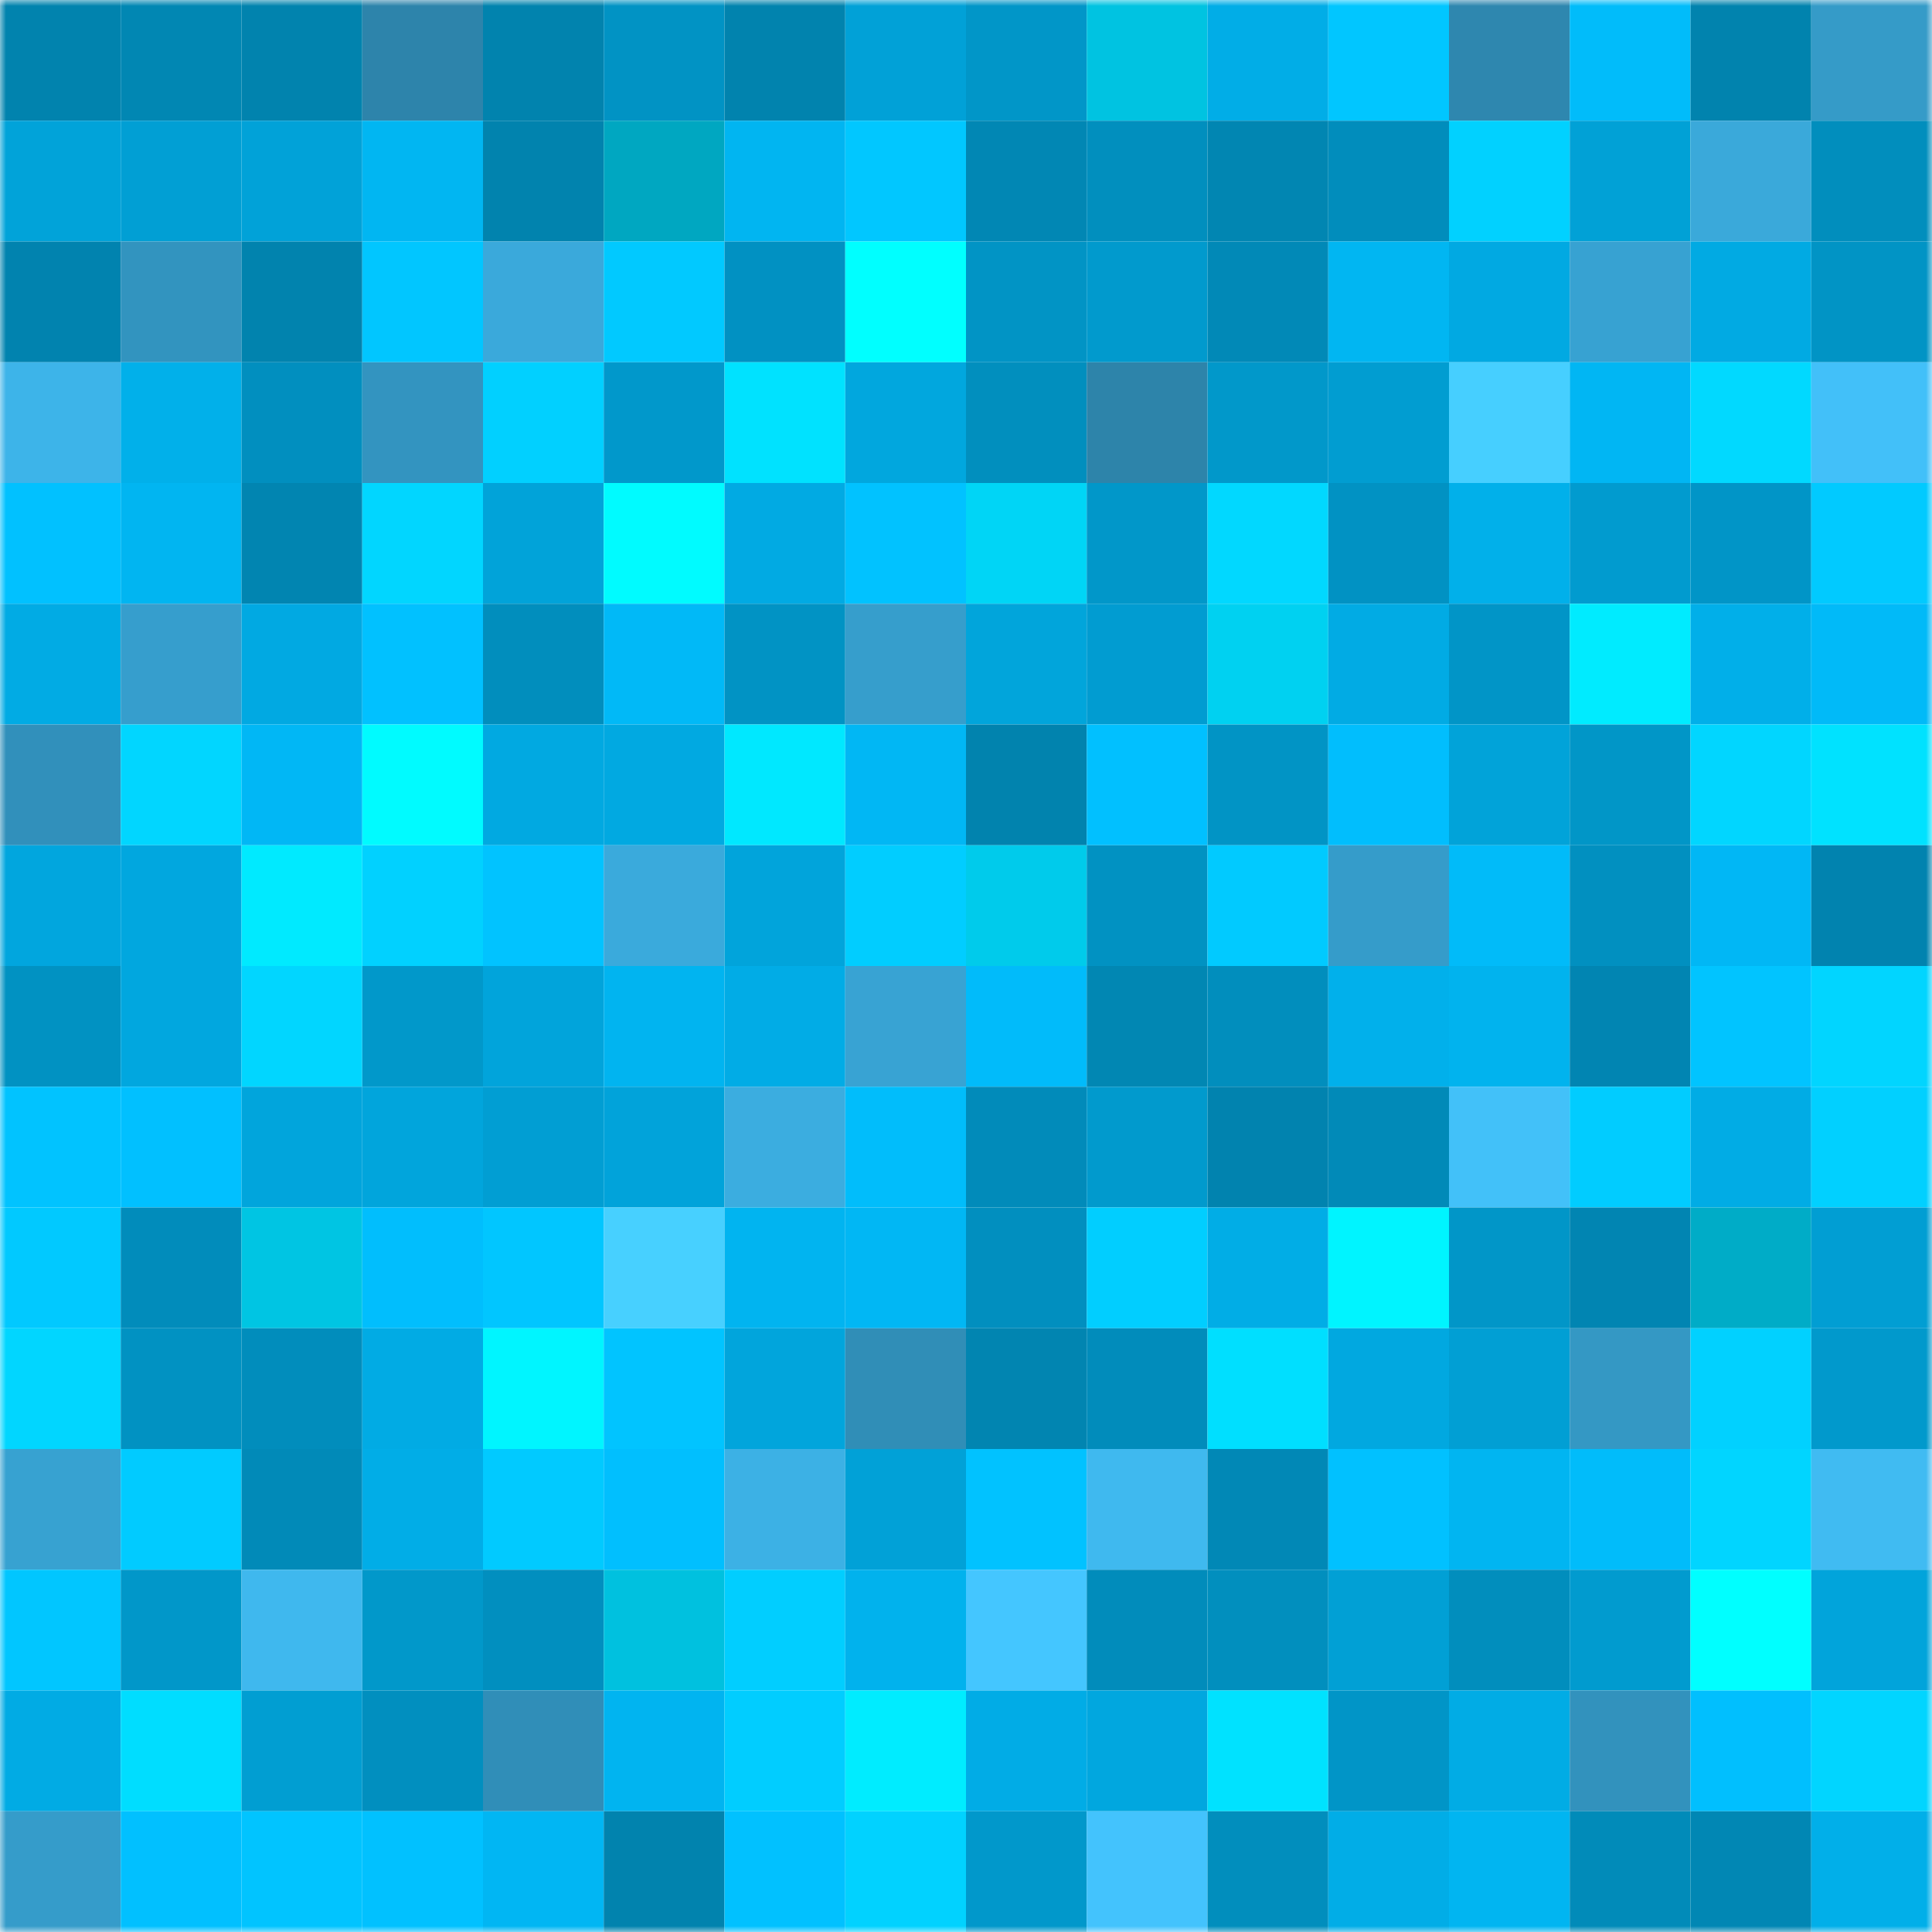 <svg viewBox="0 0 160 160" fill="none" role="img" xmlns="http://www.w3.org/2000/svg" width="240" height="240" name="ens%2Clinh9k3.eth"><mask id="400660365" mask-type="alpha" maskUnits="userSpaceOnUse" x="0" y="0" width="160" height="160"><rect width="160" height="160" fill="#FFFFFF"></rect></mask><g mask="url(#400660365)"><rect x="0" y="0" width="10" height="10" fill="#0183ae"></rect><rect x="10" y="0" width="10" height="10" fill="#0187b3"></rect><rect x="20" y="0" width="10" height="10" fill="#0183ae"></rect><rect x="30" y="0" width="10" height="10" fill="#2d84ab"></rect><rect x="40" y="0" width="10" height="10" fill="#0183ae"></rect><rect x="50" y="0" width="10" height="10" fill="#0193c4"></rect><rect x="60" y="0" width="10" height="10" fill="#0183ae"></rect><rect x="70" y="0" width="10" height="10" fill="#01a1d7"></rect><rect x="80" y="0" width="10" height="10" fill="#0196c8"></rect><rect x="90" y="0" width="10" height="10" fill="#00c3e1"></rect><rect x="100" y="0" width="10" height="10" fill="#01ade7"></rect><rect x="110" y="0" width="10" height="10" fill="#01c6ff"></rect><rect x="120" y="0" width="10" height="10" fill="#2e87af"></rect><rect x="130" y="0" width="10" height="10" fill="#01bcfa"></rect><rect x="140" y="0" width="10" height="10" fill="#0183ae"></rect><rect x="150" y="0" width="10" height="10" fill="#359bc8"></rect><rect x="0" y="10" width="10" height="10" fill="#01a3d9"></rect><rect x="10" y="10" width="10" height="10" fill="#019fd4"></rect><rect x="20" y="10" width="10" height="10" fill="#01a2d8"></rect><rect x="30" y="10" width="10" height="10" fill="#01b6f2"></rect><rect x="40" y="10" width="10" height="10" fill="#0183ae"></rect><rect x="50" y="10" width="10" height="10" fill="#00a7c1"></rect><rect x="60" y="10" width="10" height="10" fill="#01b5f1"></rect><rect x="70" y="10" width="10" height="10" fill="#01c7ff"></rect><rect x="80" y="10" width="10" height="10" fill="#0187b4"></rect><rect x="90" y="10" width="10" height="10" fill="#018fbe"></rect><rect x="100" y="10" width="10" height="10" fill="#0186b2"></rect><rect x="110" y="10" width="10" height="10" fill="#018dbc"></rect><rect x="120" y="10" width="10" height="10" fill="#01d1ff"></rect><rect x="130" y="10" width="10" height="10" fill="#01a1d6"></rect><rect x="140" y="10" width="10" height="10" fill="#3aa9da"></rect><rect x="150" y="10" width="10" height="10" fill="#018ebd"></rect><rect x="0" y="20" width="10" height="10" fill="#0183af"></rect><rect x="10" y="20" width="10" height="10" fill="#3294bf"></rect><rect x="20" y="20" width="10" height="10" fill="#0183ae"></rect><rect x="30" y="20" width="10" height="10" fill="#01c6ff"></rect><rect x="40" y="20" width="10" height="10" fill="#3aa9db"></rect><rect x="50" y="20" width="10" height="10" fill="#01c9ff"></rect><rect x="60" y="20" width="10" height="10" fill="#0191c2"></rect><rect x="70" y="20" width="10" height="10" fill="#00ffff"></rect><rect x="80" y="20" width="10" height="10" fill="#0194c5"></rect><rect x="90" y="20" width="10" height="10" fill="#019acd"></rect><rect x="100" y="20" width="10" height="10" fill="#0189b7"></rect><rect x="110" y="20" width="10" height="10" fill="#01b6f2"></rect><rect x="120" y="20" width="10" height="10" fill="#01a9e2"></rect><rect x="130" y="20" width="10" height="10" fill="#37a2d2"></rect><rect x="140" y="20" width="10" height="10" fill="#01aae3"></rect><rect x="150" y="20" width="10" height="10" fill="#0194c5"></rect><rect x="0" y="30" width="10" height="10" fill="#3db4e9"></rect><rect x="10" y="30" width="10" height="10" fill="#01b0ea"></rect><rect x="20" y="30" width="10" height="10" fill="#018fbf"></rect><rect x="30" y="30" width="10" height="10" fill="#3394c0"></rect><rect x="40" y="30" width="10" height="10" fill="#01d0ff"></rect><rect x="50" y="30" width="10" height="10" fill="#0198cb"></rect><rect x="60" y="30" width="10" height="10" fill="#00e2ff"></rect><rect x="70" y="30" width="10" height="10" fill="#01a7de"></rect><rect x="80" y="30" width="10" height="10" fill="#018fbe"></rect><rect x="90" y="30" width="10" height="10" fill="#2d84aa"></rect><rect x="100" y="30" width="10" height="10" fill="#0198ca"></rect><rect x="110" y="30" width="10" height="10" fill="#019dd1"></rect><rect x="120" y="30" width="10" height="10" fill="#46cfff"></rect><rect x="130" y="30" width="10" height="10" fill="#01b6f3"></rect><rect x="140" y="30" width="10" height="10" fill="#01d9ff"></rect><rect x="150" y="30" width="10" height="10" fill="#42c0f9"></rect><rect x="0" y="40" width="10" height="10" fill="#01c1ff"></rect><rect x="10" y="40" width="10" height="10" fill="#01b5f1"></rect><rect x="20" y="40" width="10" height="10" fill="#0185b1"></rect><rect x="30" y="40" width="10" height="10" fill="#01d6ff"></rect><rect x="40" y="40" width="10" height="10" fill="#01a3d9"></rect><rect x="50" y="40" width="10" height="10" fill="#00fbff"></rect><rect x="60" y="40" width="10" height="10" fill="#01aae3"></rect><rect x="70" y="40" width="10" height="10" fill="#01c2ff"></rect><rect x="80" y="40" width="10" height="10" fill="#00d5f6"></rect><rect x="90" y="40" width="10" height="10" fill="#0197c9"></rect><rect x="100" y="40" width="10" height="10" fill="#01d8ff"></rect><rect x="110" y="40" width="10" height="10" fill="#0192c3"></rect><rect x="120" y="40" width="10" height="10" fill="#01b0ea"></rect><rect x="130" y="40" width="10" height="10" fill="#019bcf"></rect><rect x="140" y="40" width="10" height="10" fill="#0195c7"></rect><rect x="150" y="40" width="10" height="10" fill="#01caff"></rect><rect x="0" y="50" width="10" height="10" fill="#01abe4"></rect><rect x="10" y="50" width="10" height="10" fill="#369ecd"></rect><rect x="20" y="50" width="10" height="10" fill="#01a9e2"></rect><rect x="30" y="50" width="10" height="10" fill="#01c1ff"></rect><rect x="40" y="50" width="10" height="10" fill="#018ebd"></rect><rect x="50" y="50" width="10" height="10" fill="#01b9f7"></rect><rect x="60" y="50" width="10" height="10" fill="#0193c4"></rect><rect x="70" y="50" width="10" height="10" fill="#369ecc"></rect><rect x="80" y="50" width="10" height="10" fill="#01a5db"></rect><rect x="90" y="50" width="10" height="10" fill="#019cd1"></rect><rect x="100" y="50" width="10" height="10" fill="#00d1f1"></rect><rect x="110" y="50" width="10" height="10" fill="#01abe4"></rect><rect x="120" y="50" width="10" height="10" fill="#0195c7"></rect><rect x="130" y="50" width="10" height="10" fill="#00ebff"></rect><rect x="140" y="50" width="10" height="10" fill="#01afe9"></rect><rect x="150" y="50" width="10" height="10" fill="#01baf8"></rect><rect x="0" y="60" width="10" height="10" fill="#3190bb"></rect><rect x="10" y="60" width="10" height="10" fill="#01d6ff"></rect><rect x="20" y="60" width="10" height="10" fill="#01b7f5"></rect><rect x="30" y="60" width="10" height="10" fill="#00fbff"></rect><rect x="40" y="60" width="10" height="10" fill="#01a9e1"></rect><rect x="50" y="60" width="10" height="10" fill="#01a9e1"></rect><rect x="60" y="60" width="10" height="10" fill="#00e8ff"></rect><rect x="70" y="60" width="10" height="10" fill="#01b7f4"></rect><rect x="80" y="60" width="10" height="10" fill="#0183ae"></rect><rect x="90" y="60" width="10" height="10" fill="#01c0ff"></rect><rect x="100" y="60" width="10" height="10" fill="#0194c5"></rect><rect x="110" y="60" width="10" height="10" fill="#01befd"></rect><rect x="120" y="60" width="10" height="10" fill="#01a3d9"></rect><rect x="130" y="60" width="10" height="10" fill="#0196c7"></rect><rect x="140" y="60" width="10" height="10" fill="#01d6ff"></rect><rect x="150" y="60" width="10" height="10" fill="#00e2ff"></rect><rect x="0" y="70" width="10" height="10" fill="#01a6de"></rect><rect x="10" y="70" width="10" height="10" fill="#01a7df"></rect><rect x="20" y="70" width="10" height="10" fill="#00eaff"></rect><rect x="30" y="70" width="10" height="10" fill="#01d1ff"></rect><rect x="40" y="70" width="10" height="10" fill="#01c3ff"></rect><rect x="50" y="70" width="10" height="10" fill="#3aaadc"></rect><rect x="60" y="70" width="10" height="10" fill="#01a4db"></rect><rect x="70" y="70" width="10" height="10" fill="#01cdff"></rect><rect x="80" y="70" width="10" height="10" fill="#00cbeb"></rect><rect x="90" y="70" width="10" height="10" fill="#0192c2"></rect><rect x="100" y="70" width="10" height="10" fill="#01caff"></rect><rect x="110" y="70" width="10" height="10" fill="#359cca"></rect><rect x="120" y="70" width="10" height="10" fill="#01bbf9"></rect><rect x="130" y="70" width="10" height="10" fill="#0190c0"></rect><rect x="140" y="70" width="10" height="10" fill="#01b7f5"></rect><rect x="150" y="70" width="10" height="10" fill="#0183af"></rect><rect x="0" y="80" width="10" height="10" fill="#0192c2"></rect><rect x="10" y="80" width="10" height="10" fill="#01a7df"></rect><rect x="20" y="80" width="10" height="10" fill="#01d6ff"></rect><rect x="30" y="80" width="10" height="10" fill="#0198ca"></rect><rect x="40" y="80" width="10" height="10" fill="#01a4db"></rect><rect x="50" y="80" width="10" height="10" fill="#01b4f0"></rect><rect x="60" y="80" width="10" height="10" fill="#01ace6"></rect><rect x="70" y="80" width="10" height="10" fill="#38a3d3"></rect><rect x="80" y="80" width="10" height="10" fill="#01bbfa"></rect><rect x="90" y="80" width="10" height="10" fill="#0187b3"></rect><rect x="100" y="80" width="10" height="10" fill="#018ebd"></rect><rect x="110" y="80" width="10" height="10" fill="#01b0eb"></rect><rect x="120" y="80" width="10" height="10" fill="#01b3ee"></rect><rect x="130" y="80" width="10" height="10" fill="#0185b2"></rect><rect x="140" y="80" width="10" height="10" fill="#01c4ff"></rect><rect x="150" y="80" width="10" height="10" fill="#01d5ff"></rect><rect x="0" y="90" width="10" height="10" fill="#01c3ff"></rect><rect x="10" y="90" width="10" height="10" fill="#01c0ff"></rect><rect x="20" y="90" width="10" height="10" fill="#01a5dc"></rect><rect x="30" y="90" width="10" height="10" fill="#01a5dc"></rect><rect x="40" y="90" width="10" height="10" fill="#019ed3"></rect><rect x="50" y="90" width="10" height="10" fill="#01a3da"></rect><rect x="60" y="90" width="10" height="10" fill="#3bade0"></rect><rect x="70" y="90" width="10" height="10" fill="#01bdfb"></rect><rect x="80" y="90" width="10" height="10" fill="#018bba"></rect><rect x="90" y="90" width="10" height="10" fill="#019acd"></rect><rect x="100" y="90" width="10" height="10" fill="#0183af"></rect><rect x="110" y="90" width="10" height="10" fill="#018ab8"></rect><rect x="120" y="90" width="10" height="10" fill="#42c1f9"></rect><rect x="130" y="90" width="10" height="10" fill="#01ccff"></rect><rect x="140" y="90" width="10" height="10" fill="#01ace5"></rect><rect x="150" y="90" width="10" height="10" fill="#01d0ff"></rect><rect x="0" y="100" width="10" height="10" fill="#01c9ff"></rect><rect x="10" y="100" width="10" height="10" fill="#018cbb"></rect><rect x="20" y="100" width="10" height="10" fill="#00c5e3"></rect><rect x="30" y="100" width="10" height="10" fill="#01befd"></rect><rect x="40" y="100" width="10" height="10" fill="#01c6ff"></rect><rect x="50" y="100" width="10" height="10" fill="#47d0ff"></rect><rect x="60" y="100" width="10" height="10" fill="#01b4f0"></rect><rect x="70" y="100" width="10" height="10" fill="#01b7f4"></rect><rect x="80" y="100" width="10" height="10" fill="#018fbf"></rect><rect x="90" y="100" width="10" height="10" fill="#01ceff"></rect><rect x="100" y="100" width="10" height="10" fill="#01ade6"></rect><rect x="110" y="100" width="10" height="10" fill="#00f4ff"></rect><rect x="120" y="100" width="10" height="10" fill="#0196c8"></rect><rect x="130" y="100" width="10" height="10" fill="#0185b2"></rect><rect x="140" y="100" width="10" height="10" fill="#00acc7"></rect><rect x="150" y="100" width="10" height="10" fill="#019ed3"></rect><rect x="0" y="110" width="10" height="10" fill="#01d6ff"></rect><rect x="10" y="110" width="10" height="10" fill="#0192c2"></rect><rect x="20" y="110" width="10" height="10" fill="#018dbc"></rect><rect x="30" y="110" width="10" height="10" fill="#01abe4"></rect><rect x="40" y="110" width="10" height="10" fill="#00f5ff"></rect><rect x="50" y="110" width="10" height="10" fill="#01c4ff"></rect><rect x="60" y="110" width="10" height="10" fill="#01a5dc"></rect><rect x="70" y="110" width="10" height="10" fill="#308eb7"></rect><rect x="80" y="110" width="10" height="10" fill="#0185b1"></rect><rect x="90" y="110" width="10" height="10" fill="#018cbb"></rect><rect x="100" y="110" width="10" height="10" fill="#00dfff"></rect><rect x="110" y="110" width="10" height="10" fill="#01a8e0"></rect><rect x="120" y="110" width="10" height="10" fill="#019fd4"></rect><rect x="130" y="110" width="10" height="10" fill="#3498c4"></rect><rect x="140" y="110" width="10" height="10" fill="#01d1ff"></rect><rect x="150" y="110" width="10" height="10" fill="#0199cc"></rect><rect x="0" y="120" width="10" height="10" fill="#37a2d1"></rect><rect x="10" y="120" width="10" height="10" fill="#01cbff"></rect><rect x="20" y="120" width="10" height="10" fill="#018ab8"></rect><rect x="30" y="120" width="10" height="10" fill="#01ade7"></rect><rect x="40" y="120" width="10" height="10" fill="#01caff"></rect><rect x="50" y="120" width="10" height="10" fill="#01bffe"></rect><rect x="60" y="120" width="10" height="10" fill="#3cb1e5"></rect><rect x="70" y="120" width="10" height="10" fill="#01a1d7"></rect><rect x="80" y="120" width="10" height="10" fill="#01c2ff"></rect><rect x="90" y="120" width="10" height="10" fill="#3fb9ef"></rect><rect x="100" y="120" width="10" height="10" fill="#0188b6"></rect><rect x="110" y="120" width="10" height="10" fill="#01c1ff"></rect><rect x="120" y="120" width="10" height="10" fill="#01b5f1"></rect><rect x="130" y="120" width="10" height="10" fill="#01bcfa"></rect><rect x="140" y="120" width="10" height="10" fill="#01d5ff"></rect><rect x="150" y="120" width="10" height="10" fill="#40bbf2"></rect><rect x="0" y="130" width="10" height="10" fill="#01c6ff"></rect><rect x="10" y="130" width="10" height="10" fill="#0197c9"></rect><rect x="20" y="130" width="10" height="10" fill="#3fb8ee"></rect><rect x="30" y="130" width="10" height="10" fill="#0198ca"></rect><rect x="40" y="130" width="10" height="10" fill="#018fbf"></rect><rect x="50" y="130" width="10" height="10" fill="#00c1df"></rect><rect x="60" y="130" width="10" height="10" fill="#01ceff"></rect><rect x="70" y="130" width="10" height="10" fill="#01b2ed"></rect><rect x="80" y="130" width="10" height="10" fill="#44c6ff"></rect><rect x="90" y="130" width="10" height="10" fill="#018cbb"></rect><rect x="100" y="130" width="10" height="10" fill="#018fbe"></rect><rect x="110" y="130" width="10" height="10" fill="#01a0d5"></rect><rect x="120" y="130" width="10" height="10" fill="#018ebd"></rect><rect x="130" y="130" width="10" height="10" fill="#019bcf"></rect><rect x="140" y="130" width="10" height="10" fill="#00ffff"></rect><rect x="150" y="130" width="10" height="10" fill="#01a4db"></rect><rect x="0" y="140" width="10" height="10" fill="#01abe4"></rect><rect x="10" y="140" width="10" height="10" fill="#00ddff"></rect><rect x="20" y="140" width="10" height="10" fill="#019ed2"></rect><rect x="30" y="140" width="10" height="10" fill="#018fbf"></rect><rect x="40" y="140" width="10" height="10" fill="#308eb8"></rect><rect x="50" y="140" width="10" height="10" fill="#01b4f0"></rect><rect x="60" y="140" width="10" height="10" fill="#01cdff"></rect><rect x="70" y="140" width="10" height="10" fill="#00ecff"></rect><rect x="80" y="140" width="10" height="10" fill="#01ace6"></rect><rect x="90" y="140" width="10" height="10" fill="#01a7df"></rect><rect x="100" y="140" width="10" height="10" fill="#00e2ff"></rect><rect x="110" y="140" width="10" height="10" fill="#0195c7"></rect><rect x="120" y="140" width="10" height="10" fill="#01ace5"></rect><rect x="130" y="140" width="10" height="10" fill="#3292bd"></rect><rect x="140" y="140" width="10" height="10" fill="#01bffe"></rect><rect x="150" y="140" width="10" height="10" fill="#01d5ff"></rect><rect x="0" y="150" width="10" height="10" fill="#359cca"></rect><rect x="10" y="150" width="10" height="10" fill="#01c0ff"></rect><rect x="20" y="150" width="10" height="10" fill="#01c4ff"></rect><rect x="30" y="150" width="10" height="10" fill="#01c1ff"></rect><rect x="40" y="150" width="10" height="10" fill="#01b6f3"></rect><rect x="50" y="150" width="10" height="10" fill="#0183ae"></rect><rect x="60" y="150" width="10" height="10" fill="#01c1ff"></rect><rect x="70" y="150" width="10" height="10" fill="#01d2ff"></rect><rect x="80" y="150" width="10" height="10" fill="#0198cb"></rect><rect x="90" y="150" width="10" height="10" fill="#43c3fd"></rect><rect x="100" y="150" width="10" height="10" fill="#018ebd"></rect><rect x="110" y="150" width="10" height="10" fill="#01ade7"></rect><rect x="120" y="150" width="10" height="10" fill="#01b5f1"></rect><rect x="130" y="150" width="10" height="10" fill="#018bb9"></rect><rect x="140" y="150" width="10" height="10" fill="#0187b4"></rect><rect x="150" y="150" width="10" height="10" fill="#01afe9"></rect></g></svg>